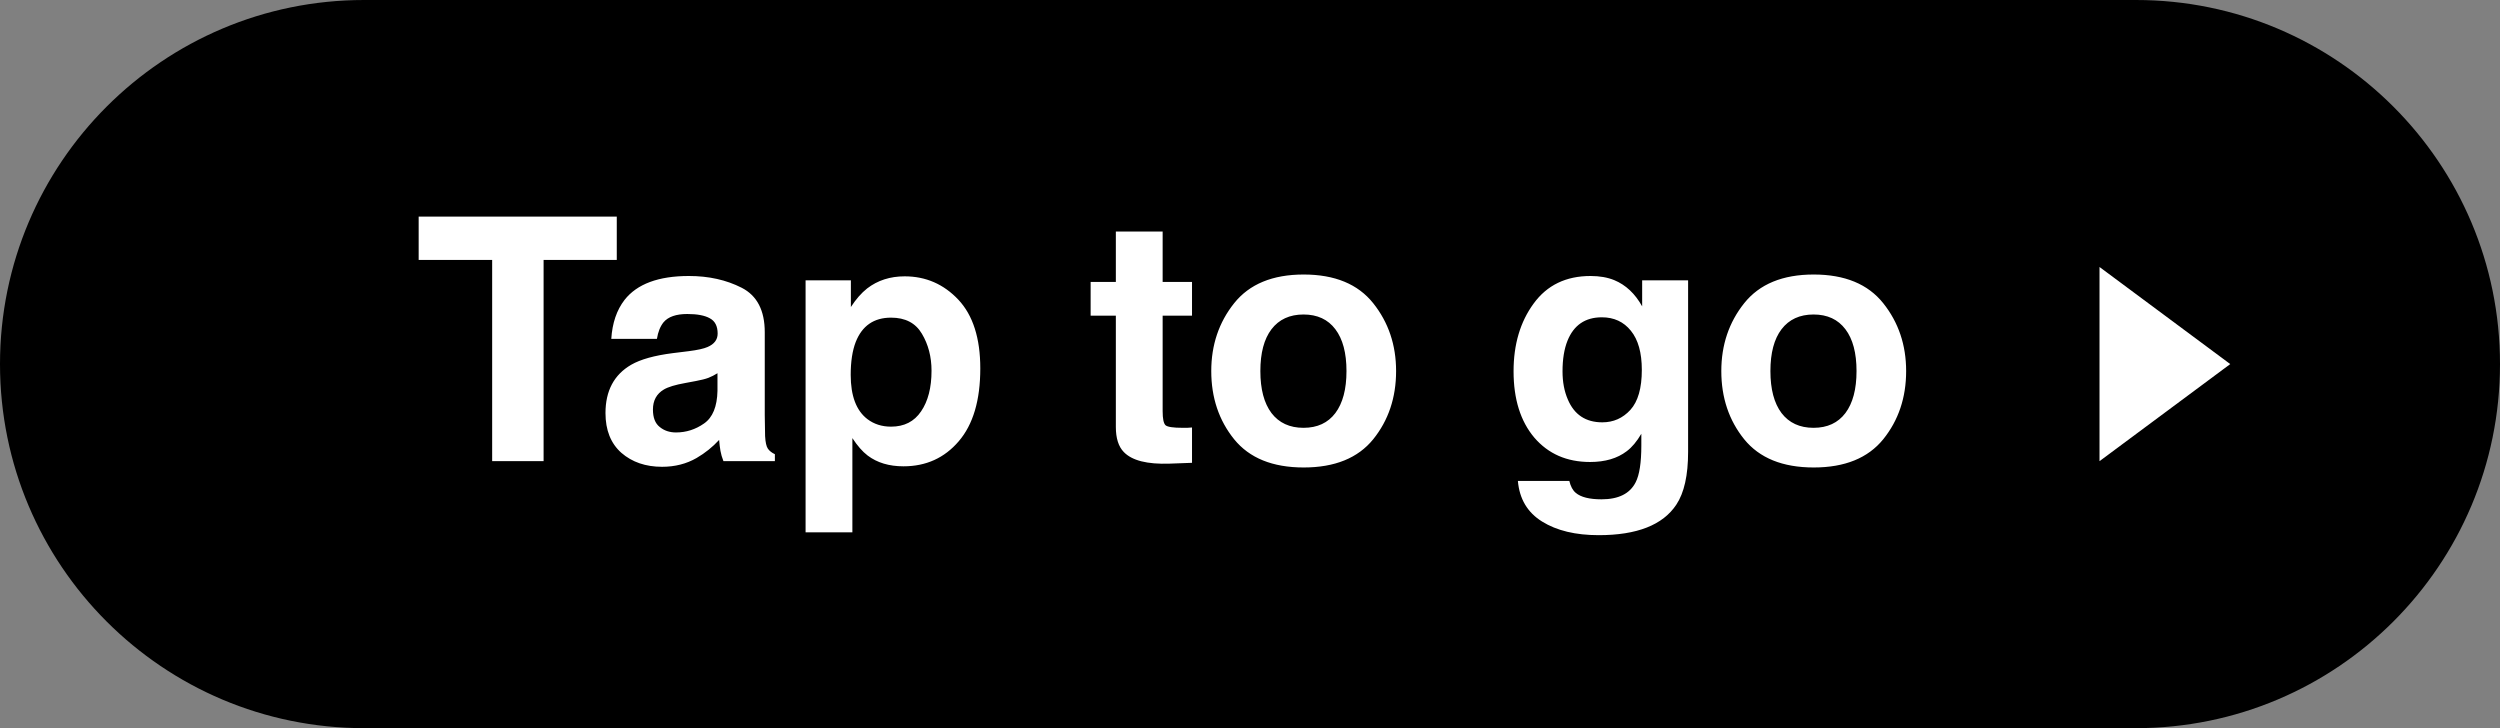 <svg width="103" height="30" viewBox="0 0 103 30" fill="none" xmlns="http://www.w3.org/2000/svg">
<rect x="0" y="0" width="103" height="30" fill="#808080" stroke="none"/>
<path d="M88 0H15C6.716 0 0 6.716 0 15C0 23.284 6.716 30 15 30H88C96.284 30 103 23.284 103 15C103 6.716 96.284 0 88 0Z" fill="black"/>
<path d="M25.411 8.924V10.708H22.396V19H20.277V10.708H17.249V8.924H25.411ZM25.732 12.355C26.247 11.699 27.131 11.371 28.384 11.371C29.2 11.371 29.925 11.533 30.558 11.856C31.192 12.18 31.508 12.791 31.508 13.688V17.106C31.508 17.343 31.513 17.631 31.522 17.968C31.536 18.223 31.574 18.396 31.638 18.487C31.702 18.578 31.798 18.654 31.925 18.713V19H29.806C29.747 18.85 29.706 18.708 29.683 18.576C29.66 18.444 29.642 18.294 29.628 18.125C29.36 18.417 29.05 18.665 28.699 18.87C28.279 19.112 27.806 19.232 27.277 19.232C26.602 19.232 26.044 19.041 25.602 18.658C25.165 18.271 24.946 17.724 24.946 17.018C24.946 16.102 25.299 15.438 26.005 15.028C26.393 14.805 26.962 14.646 27.714 14.55L28.378 14.468C28.738 14.422 28.995 14.365 29.15 14.297C29.428 14.178 29.567 13.994 29.567 13.743C29.567 13.438 29.46 13.228 29.246 13.114C29.036 12.996 28.726 12.937 28.316 12.937C27.856 12.937 27.53 13.05 27.338 13.278C27.202 13.447 27.111 13.675 27.065 13.962H25.185C25.226 13.31 25.408 12.775 25.732 12.355ZM27.181 17.592C27.363 17.742 27.587 17.817 27.851 17.817C28.27 17.817 28.655 17.694 29.006 17.448C29.362 17.202 29.546 16.753 29.56 16.102V15.377C29.437 15.454 29.312 15.518 29.184 15.568C29.061 15.614 28.89 15.657 28.671 15.698L28.234 15.78C27.824 15.853 27.53 15.942 27.352 16.047C27.051 16.225 26.901 16.5 26.901 16.874C26.901 17.207 26.994 17.446 27.181 17.592ZM39.486 12.349C40.087 12.991 40.388 13.935 40.388 15.179C40.388 16.491 40.092 17.491 39.5 18.18C38.912 18.868 38.153 19.212 37.223 19.212C36.631 19.212 36.139 19.064 35.747 18.768C35.532 18.604 35.323 18.364 35.118 18.05V21.933H33.19V11.549H35.056V12.649C35.266 12.326 35.489 12.071 35.726 11.884C36.159 11.551 36.674 11.385 37.271 11.385C38.142 11.385 38.88 11.706 39.486 12.349ZM38.379 15.274C38.379 14.7 38.246 14.192 37.982 13.75C37.722 13.308 37.298 13.087 36.711 13.087C36.004 13.087 35.519 13.422 35.255 14.092C35.118 14.447 35.049 14.898 35.049 15.445C35.049 16.311 35.279 16.92 35.74 17.27C36.013 17.476 36.337 17.578 36.711 17.578C37.253 17.578 37.665 17.369 37.948 16.949C38.235 16.53 38.379 15.972 38.379 15.274ZM49.111 17.612V19.068L48.188 19.102C47.267 19.134 46.639 18.975 46.301 18.624C46.083 18.401 45.973 18.057 45.973 17.592V13.005H44.934V11.617H45.973V9.539H47.901V11.617H49.111V13.005H47.901V16.942C47.901 17.248 47.94 17.439 48.017 17.517C48.095 17.59 48.332 17.626 48.728 17.626C48.787 17.626 48.849 17.626 48.913 17.626C48.981 17.621 49.047 17.617 49.111 17.612ZM56.576 12.492C57.205 13.281 57.519 14.213 57.519 15.288C57.519 16.382 57.205 17.318 56.576 18.098C55.947 18.872 54.992 19.26 53.712 19.26C52.431 19.26 51.476 18.872 50.847 18.098C50.218 17.318 49.904 16.382 49.904 15.288C49.904 14.213 50.218 13.281 50.847 12.492C51.476 11.704 52.431 11.31 53.712 11.31C54.992 11.31 55.947 11.704 56.576 12.492ZM53.705 12.957C53.135 12.957 52.695 13.16 52.385 13.565C52.08 13.966 51.927 14.541 51.927 15.288C51.927 16.035 52.08 16.612 52.385 17.018C52.695 17.423 53.135 17.626 53.705 17.626C54.274 17.626 54.712 17.423 55.017 17.018C55.322 16.612 55.475 16.035 55.475 15.288C55.475 14.541 55.322 13.966 55.017 13.565C54.712 13.16 54.274 12.957 53.705 12.957ZM64.922 20.306C65.132 20.483 65.485 20.572 65.982 20.572C66.684 20.572 67.153 20.338 67.39 19.868C67.545 19.567 67.623 19.061 67.623 18.351V17.872C67.436 18.191 67.235 18.43 67.021 18.59C66.634 18.886 66.13 19.034 65.51 19.034C64.553 19.034 63.788 18.699 63.213 18.029C62.644 17.355 62.359 16.443 62.359 15.295C62.359 14.188 62.635 13.258 63.186 12.506C63.737 11.749 64.519 11.371 65.531 11.371C65.904 11.371 66.23 11.428 66.508 11.542C66.982 11.738 67.365 12.098 67.657 12.622V11.549H69.55V18.617C69.55 19.579 69.389 20.303 69.065 20.791C68.509 21.63 67.443 22.049 65.866 22.049C64.913 22.049 64.136 21.862 63.535 21.488C62.933 21.115 62.6 20.556 62.537 19.814H64.656C64.71 20.041 64.799 20.205 64.922 20.306ZM64.594 16.457C64.859 17.086 65.333 17.4 66.016 17.4C66.472 17.4 66.857 17.23 67.171 16.888C67.486 16.541 67.643 15.992 67.643 15.24C67.643 14.534 67.493 13.996 67.192 13.627C66.896 13.258 66.497 13.073 65.996 13.073C65.312 13.073 64.84 13.395 64.581 14.037C64.444 14.379 64.376 14.8 64.376 15.302C64.376 15.735 64.448 16.12 64.594 16.457ZM77.589 12.492C78.218 13.281 78.533 14.213 78.533 15.288C78.533 16.382 78.218 17.318 77.589 18.098C76.96 18.872 76.006 19.26 74.725 19.26C73.445 19.26 72.49 18.872 71.861 18.098C71.232 17.318 70.918 16.382 70.918 15.288C70.918 14.213 71.232 13.281 71.861 12.492C72.49 11.704 73.445 11.31 74.725 11.31C76.006 11.31 76.96 11.704 77.589 12.492ZM74.718 12.957C74.149 12.957 73.709 13.16 73.399 13.565C73.094 13.966 72.941 14.541 72.941 15.288C72.941 16.035 73.094 16.612 73.399 17.018C73.709 17.423 74.149 17.626 74.718 17.626C75.288 17.626 75.725 17.423 76.031 17.018C76.336 16.612 76.489 16.035 76.489 15.288C76.489 14.541 76.336 13.966 76.031 13.565C75.725 13.16 75.288 12.957 74.718 12.957Z" fill="white"/>
<path d="M91.886 15L86.5 19V11L91.886 15Z" fill="white"/>
</svg>

